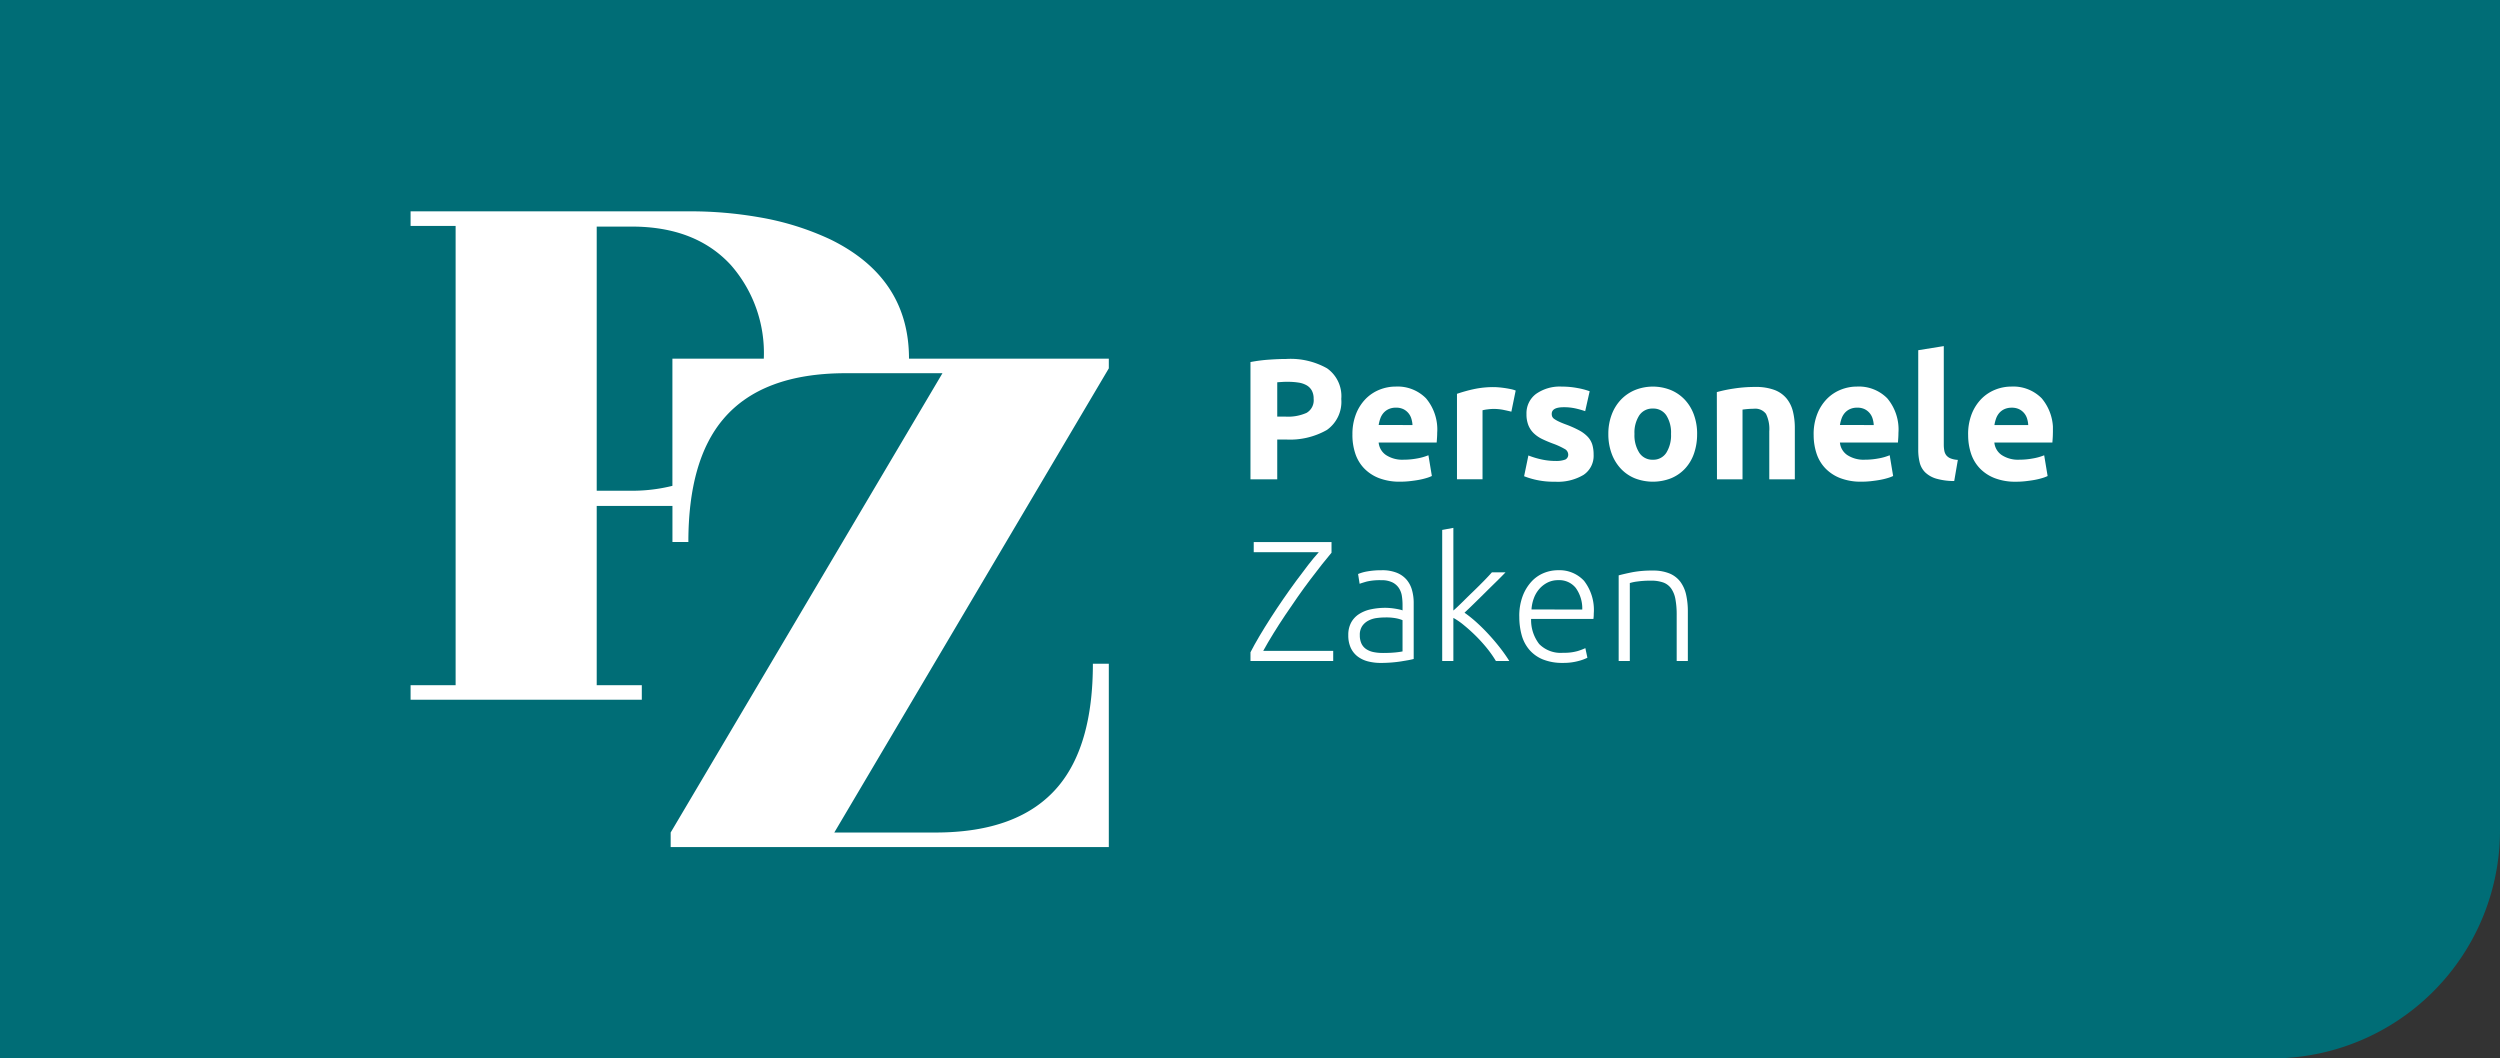 <svg xmlns="http://www.w3.org/2000/svg" xmlns:xlink="http://www.w3.org/1999/xlink" width="274" height="116" viewBox="0 0 274 116">
  <rect x="0" y="0" width="274" height="116" fill="#333333" stroke="none"/>
  <defs>
    <clipPath id="clip-path">
      <rect id="Rectangle_10" data-name="Rectangle 10" width="180" height="69.677" fill="#fff"/>
    </clipPath>
  </defs>
  <g id="Group_314" data-name="Group 314" transform="translate(-8085 284)">
    <path id="Rectangle_167" data-name="Rectangle 167" d="M0,0H274a0,0,0,0,1,0,0V91a25,25,0,0,1-25,25H0a0,0,0,0,1,0,0V0A0,0,0,0,1,0,0Z" transform="translate(8085 -284)" fill="#006d76"/>
    <g id="Group_313" data-name="Group 313" transform="translate(8130 -260.838)">
      <g id="Group_1" data-name="Group 1" transform="translate(0 0)" clip-path="url(#clip-path)">
        <path id="Path_1" data-name="Path 1" d="M76.526,16.147h-21.9q0-8.852-8.622-13.071A30.323,30.323,0,0,0,38.18.645,43.714,43.714,0,0,0,30.657,0H0V1.6H4.936V51.934H0v1.595H25.342V51.934H20.4V32.291H28.7v3.951h1.745q0-8.964,3.839-13.486,4.254-5.012,13.41-5.014h10.6L28.505,68.08v1.6H76.526v-20.1H74.78q0,8.966-3.838,13.49-4.256,5.011-13.41,5.013H46.439L76.526,17.209Zm-47.83,0V30.086a18.093,18.093,0,0,1-4.459.537H20.4V1.672h3.836q6.992,0,10.867,4.216a14.614,14.614,0,0,1,3.609,10.259Z" transform="translate(0 0)" fill="#fff"/>
        <path id="Path_2" data-name="Path 2" d="M161.731,27.742a8.163,8.163,0,0,1,4.477,1.024,3.721,3.721,0,0,1,1.561,3.359,3.766,3.766,0,0,1-1.581,3.4,8.179,8.179,0,0,1-4.515,1.043h-.922v4.365h-2.934V28.081a16.679,16.679,0,0,1,2.032-.264q1.071-.075,1.881-.075m.188,2.5c-.214,0-.423.006-.63.019s-.386.025-.537.038v3.762h.922a4.98,4.98,0,0,0,2.295-.414,1.589,1.589,0,0,0,.772-1.542,1.849,1.849,0,0,0-.2-.9,1.5,1.5,0,0,0-.565-.575,2.572,2.572,0,0,0-.893-.3,7.511,7.511,0,0,0-1.167-.084" transform="translate(-65.765 -11.561)" fill="#fff"/>
        <path id="Path_3" data-name="Path 3" d="M176.975,38.22a6.036,6.036,0,0,1,.4-2.305,4.946,4.946,0,0,1,1.062-1.646,4.447,4.447,0,0,1,1.515-1,4.763,4.763,0,0,1,1.76-.339,4.372,4.372,0,0,1,3.329,1.29,5.31,5.31,0,0,1,1.223,3.79c0,.163-.007.341-.019.535s-.026.367-.037.517h-6.36a1.864,1.864,0,0,0,.808,1.374,3.251,3.251,0,0,0,1.92.509,8.165,8.165,0,0,0,1.514-.141,5.776,5.776,0,0,0,1.213-.348l.377,2.275a3.9,3.9,0,0,1-.6.226,7.873,7.873,0,0,1-.837.2c-.308.057-.636.1-.989.141a9.647,9.647,0,0,1-1.053.057,6.256,6.256,0,0,1-2.323-.394,4.517,4.517,0,0,1-1.637-1.083,4.283,4.283,0,0,1-.959-1.626,6.449,6.449,0,0,1-.31-2.032m6.585-1.073a2.827,2.827,0,0,0-.124-.7,1.688,1.688,0,0,0-.863-1.035,1.786,1.786,0,0,0-.82-.17,1.883,1.883,0,0,0-.808.16,1.666,1.666,0,0,0-.565.423,1.888,1.888,0,0,0-.349.612,3.969,3.969,0,0,0-.178.705Z" transform="translate(-73.748 -13.724)" fill="#fff"/>
        <path id="Path_4" data-name="Path 4" d="M202.58,35.722c-.251-.064-.546-.128-.885-.2a5.475,5.475,0,0,0-1.091-.1,5.162,5.162,0,0,0-.63.048,3.758,3.758,0,0,0-.555.1v7.562h-2.8V33.766a16.52,16.52,0,0,1,1.777-.5,10.228,10.228,0,0,1,2.286-.236c.152,0,.332.011.546.029s.426.044.639.075.426.07.64.114a3.088,3.088,0,0,1,.546.159Z" transform="translate(-81.934 -13.765)" fill="#fff"/>
        <path id="Path_5" data-name="Path 5" d="M212.653,41.08a2.815,2.815,0,0,0,1.092-.15.584.584,0,0,0,.32-.583.715.715,0,0,0-.414-.593,7.869,7.869,0,0,0-1.261-.575c-.439-.163-.836-.332-1.195-.507a3.522,3.522,0,0,1-.912-.632,2.532,2.532,0,0,1-.583-.874,3.224,3.224,0,0,1-.207-1.223,2.642,2.642,0,0,1,1.035-2.2,4.506,4.506,0,0,1,2.841-.809,9.013,9.013,0,0,1,1.731.161,8.023,8.023,0,0,1,1.317.348l-.491,2.183a10.061,10.061,0,0,0-1.062-.3,5.762,5.762,0,0,0-1.288-.132q-1.318,0-1.316.733a.764.764,0,0,0,.055.3.652.652,0,0,0,.226.254,3.143,3.143,0,0,0,.461.265q.29.142.744.313a11.5,11.5,0,0,1,1.524.673,3.65,3.65,0,0,1,.95.717,2.235,2.235,0,0,1,.489.854,3.8,3.8,0,0,1,.141,1.089,2.512,2.512,0,0,1-1.1,2.215,5.494,5.494,0,0,1-3.115.751,8.948,8.948,0,0,1-2.191-.226,8.654,8.654,0,0,1-1.212-.376l.47-2.275a9.2,9.2,0,0,0,1.467.441,7.09,7.09,0,0,0,1.486.16" transform="translate(-87.19 -13.724)" fill="#fff"/>
        <path id="Path_6" data-name="Path 6" d="M234.791,38.126a6.415,6.415,0,0,1-.339,2.136,4.666,4.666,0,0,1-.978,1.654,4.407,4.407,0,0,1-1.534,1.063,5.466,5.466,0,0,1-3.988,0,4.4,4.4,0,0,1-1.533-1.063,4.857,4.857,0,0,1-1-1.654,6.142,6.142,0,0,1-.357-2.136A5.91,5.91,0,0,1,225.431,36a4.822,4.822,0,0,1,1.015-1.638,4.554,4.554,0,0,1,1.542-1.053,5.276,5.276,0,0,1,3.913,0,4.441,4.441,0,0,1,1.533,1.053,4.765,4.765,0,0,1,1,1.638,6.051,6.051,0,0,1,.359,2.125m-2.86,0a3.522,3.522,0,0,0-.517-2.041,1.692,1.692,0,0,0-1.477-.743,1.714,1.714,0,0,0-1.485.743,3.473,3.473,0,0,0-.528,2.041,3.56,3.56,0,0,0,.528,2.06,1.7,1.7,0,0,0,1.485.762,1.679,1.679,0,0,0,1.477-.762,3.61,3.61,0,0,0,.517-2.06" transform="translate(-93.788 -13.724)" fill="#fff"/>
        <path id="Path_7" data-name="Path 7" d="M245.447,33.564a15.505,15.505,0,0,1,1.843-.386A15.185,15.185,0,0,1,249.662,33a5.8,5.8,0,0,1,2.1.328,3.162,3.162,0,0,1,1.326.932,3.627,3.627,0,0,1,.7,1.43,7.6,7.6,0,0,1,.207,1.845v5.587h-2.8v-5.25a3.78,3.78,0,0,0-.358-1.918,1.458,1.458,0,0,0-1.336-.564c-.2,0-.413.009-.639.027s-.425.041-.6.066v7.639h-2.8Z" transform="translate(-102.282 -13.752)" fill="#fff"/>
        <path id="Path_8" data-name="Path 8" d="M263.637,38.22a6.036,6.036,0,0,1,.405-2.305,4.945,4.945,0,0,1,1.062-1.646,4.453,4.453,0,0,1,1.515-1,4.765,4.765,0,0,1,1.76-.339,4.373,4.373,0,0,1,3.329,1.29,5.31,5.31,0,0,1,1.223,3.79c0,.163-.006.341-.018.535s-.026.367-.037.517h-6.359a1.868,1.868,0,0,0,.808,1.374,3.252,3.252,0,0,0,1.92.509,8.156,8.156,0,0,0,1.514-.141,5.773,5.773,0,0,0,1.213-.348l.377,2.275a3.893,3.893,0,0,1-.6.226,7.874,7.874,0,0,1-.837.2c-.308.057-.637.1-.989.141a9.648,9.648,0,0,1-1.053.057,6.256,6.256,0,0,1-2.323-.394,4.517,4.517,0,0,1-1.637-1.083,4.276,4.276,0,0,1-.96-1.626,6.45,6.45,0,0,1-.311-2.032m6.585-1.073a2.858,2.858,0,0,0-.123-.7,1.689,1.689,0,0,0-.865-1.035,1.776,1.776,0,0,0-.818-.17,1.883,1.883,0,0,0-.808.16,1.669,1.669,0,0,0-.565.423,1.9,1.9,0,0,0-.348.612,3.969,3.969,0,0,0-.178.705Z" transform="translate(-109.862 -13.724)" fill="#fff"/>
        <path id="Path_9" data-name="Path 9" d="M287.231,40.109a7.017,7.017,0,0,1-1.984-.264,2.951,2.951,0,0,1-1.2-.686,2.275,2.275,0,0,1-.6-1.072,5.754,5.754,0,0,1-.16-1.42V25.773l2.8-.451V36.1a3.607,3.607,0,0,0,.057.678,1.167,1.167,0,0,0,.216.509,1.145,1.145,0,0,0,.46.338,2.508,2.508,0,0,0,.808.169Z" transform="translate(-118.048 -10.552)" fill="#fff"/>
        <path id="Path_10" data-name="Path 10" d="M292.665,38.22a6.047,6.047,0,0,1,.4-2.305,4.956,4.956,0,0,1,1.062-1.646,4.453,4.453,0,0,1,1.515-1,4.765,4.765,0,0,1,1.76-.339,4.372,4.372,0,0,1,3.329,1.29,5.31,5.31,0,0,1,1.223,3.79c0,.163-.006.341-.018.535s-.026.367-.037.517h-6.36a1.868,1.868,0,0,0,.808,1.374,3.252,3.252,0,0,0,1.92.509,8.156,8.156,0,0,0,1.514-.141A5.772,5.772,0,0,0,301,40.46l.377,2.275a3.888,3.888,0,0,1-.6.226,7.872,7.872,0,0,1-.837.2c-.308.057-.637.1-.989.141a9.648,9.648,0,0,1-1.053.057,6.255,6.255,0,0,1-2.323-.394,4.516,4.516,0,0,1-1.637-1.083,4.276,4.276,0,0,1-.96-1.626,6.451,6.451,0,0,1-.311-2.032m6.585-1.073a2.854,2.854,0,0,0-.123-.7,1.692,1.692,0,0,0-.864-1.035,1.785,1.785,0,0,0-.819-.17,1.884,1.884,0,0,0-.808.16,1.668,1.668,0,0,0-.565.423,1.9,1.9,0,0,0-.348.612,3.969,3.969,0,0,0-.178.705Z" transform="translate(-121.958 -13.724)" fill="#fff"/>
        <path id="Path_11" data-name="Path 11" d="M166.7,63.313c-.3.352-.648.778-1.044,1.279s-.817,1.05-1.269,1.646-.912,1.23-1.382,1.9-.934,1.349-1.392,2.032-.889,1.358-1.3,2.022-.775,1.293-1.1,1.882h7.671v1.109h-9.067v-.959q.413-.809.987-1.778t1.233-1.994q.658-1.025,1.372-2.06t1.411-1.984q.7-.95,1.326-1.759t1.158-1.392h-7.131v-1.11H166.7Z" transform="translate(-65.765 -25.898)" fill="#fff"/>
        <path id="Path_12" data-name="Path 12" d="M179.87,67.437a4.335,4.335,0,0,1,1.627.272,2.808,2.808,0,0,1,1.081.753,2.964,2.964,0,0,1,.6,1.139,5.16,5.16,0,0,1,.189,1.429v6.133c-.127.037-.308.079-.546.123s-.514.09-.828.141-.661.091-1.044.122-.775.048-1.176.048a5.625,5.625,0,0,1-1.42-.17,3.171,3.171,0,0,1-1.129-.537,2.523,2.523,0,0,1-.752-.94,3.245,3.245,0,0,1-.273-1.4,2.834,2.834,0,0,1,.3-1.356,2.553,2.553,0,0,1,.846-.93,3.8,3.8,0,0,1,1.3-.537,7.515,7.515,0,0,1,1.637-.169c.176,0,.36.011.556.029s.381.044.564.075.339.064.471.094a1.512,1.512,0,0,1,.272.084v-.6a6.353,6.353,0,0,0-.075-.987,2.164,2.164,0,0,0-.329-.866,1.817,1.817,0,0,0-.715-.621,2.679,2.679,0,0,0-1.214-.236,6.325,6.325,0,0,0-1.6.15c-.352.1-.608.183-.771.245l-.169-1.073a4.564,4.564,0,0,1,.987-.282,8.581,8.581,0,0,1,1.609-.131m.113,9.067c.476,0,.894-.016,1.251-.047a8.738,8.738,0,0,0,.912-.122V72.912a3.576,3.576,0,0,0-.659-.2,5.823,5.823,0,0,0-1.241-.1,7,7,0,0,0-.941.066,2.7,2.7,0,0,0-.9.282,1.854,1.854,0,0,0-.677.593,1.7,1.7,0,0,0-.264,1,2.125,2.125,0,0,0,.179.921,1.49,1.49,0,0,0,.508.6,2.243,2.243,0,0,0,.79.329,4.824,4.824,0,0,0,1.044.1" transform="translate(-73.426 -28.102)" fill="#fff"/>
        <path id="Path_13" data-name="Path 13" d="M196.288,68.772a14.032,14.032,0,0,1,1.343,1.081q.677.613,1.335,1.33t1.241,1.468a16.586,16.586,0,0,1,.992,1.417h-1.47a12.181,12.181,0,0,0-1.024-1.455,17.058,17.058,0,0,0-1.224-1.343q-.64-.629-1.281-1.148a7.337,7.337,0,0,0-1.134-.78v4.726h-1.224V59.7l1.224-.225v9.062q.392-.336.978-.918t1.193-1.168c.406-.39.787-.771,1.147-1.137s.662-.689.907-.968h1.494q-.432.452-.991,1t-1.165,1.147c-.4.4-.8.79-1.194,1.177s-.773.753-1.146,1.1" transform="translate(-80.777 -24.782)" fill="#fff"/>
        <path id="Path_14" data-name="Path 14" d="M208.326,72.515a6.176,6.176,0,0,1,.366-2.229,4.9,4.9,0,0,1,.96-1.59,3.771,3.771,0,0,1,1.354-.95,4.126,4.126,0,0,1,1.57-.31,3.671,3.671,0,0,1,2.851,1.165,5.21,5.21,0,0,1,1.062,3.594c0,.1,0,.2-.009.3s-.016.194-.029.282h-6.829a4.3,4.3,0,0,0,.885,2.747,3.3,3.3,0,0,0,2.634.96,5.273,5.273,0,0,0,1.58-.188,6.4,6.4,0,0,0,.847-.32l.225,1.053a5.067,5.067,0,0,1-.987.358,6.255,6.255,0,0,1-1.7.207,5.659,5.659,0,0,1-2.181-.376,3.9,3.9,0,0,1-1.487-1.053,4.167,4.167,0,0,1-.847-1.609,7.5,7.5,0,0,1-.262-2.041m6.9-.771a3.858,3.858,0,0,0-.715-2.37,2.314,2.314,0,0,0-1.918-.848,2.551,2.551,0,0,0-1.176.264,2.994,2.994,0,0,0-.9.7,3.255,3.255,0,0,0-.6,1.026,4.231,4.231,0,0,0-.255,1.223Z" transform="translate(-86.813 -28.102)" fill="#fff"/>
        <path id="Path_15" data-name="Path 15" d="M227,68.027q.545-.151,1.468-.339a11.486,11.486,0,0,1,2.256-.188,4.7,4.7,0,0,1,1.854.32,2.85,2.85,0,0,1,1.185.912,3.751,3.751,0,0,1,.631,1.42,8.314,8.314,0,0,1,.188,1.825v5.437h-1.223V72.372a9.266,9.266,0,0,0-.141-1.749,2.932,2.932,0,0,0-.471-1.167,1.835,1.835,0,0,0-.866-.65,3.929,3.929,0,0,0-1.346-.2,10.416,10.416,0,0,0-1.495.093,4.661,4.661,0,0,0-.818.17v8.542H227Z" transform="translate(-94.594 -28.128)" fill="#fff"/>
      </g>
    </g>
  </g>
</svg>
